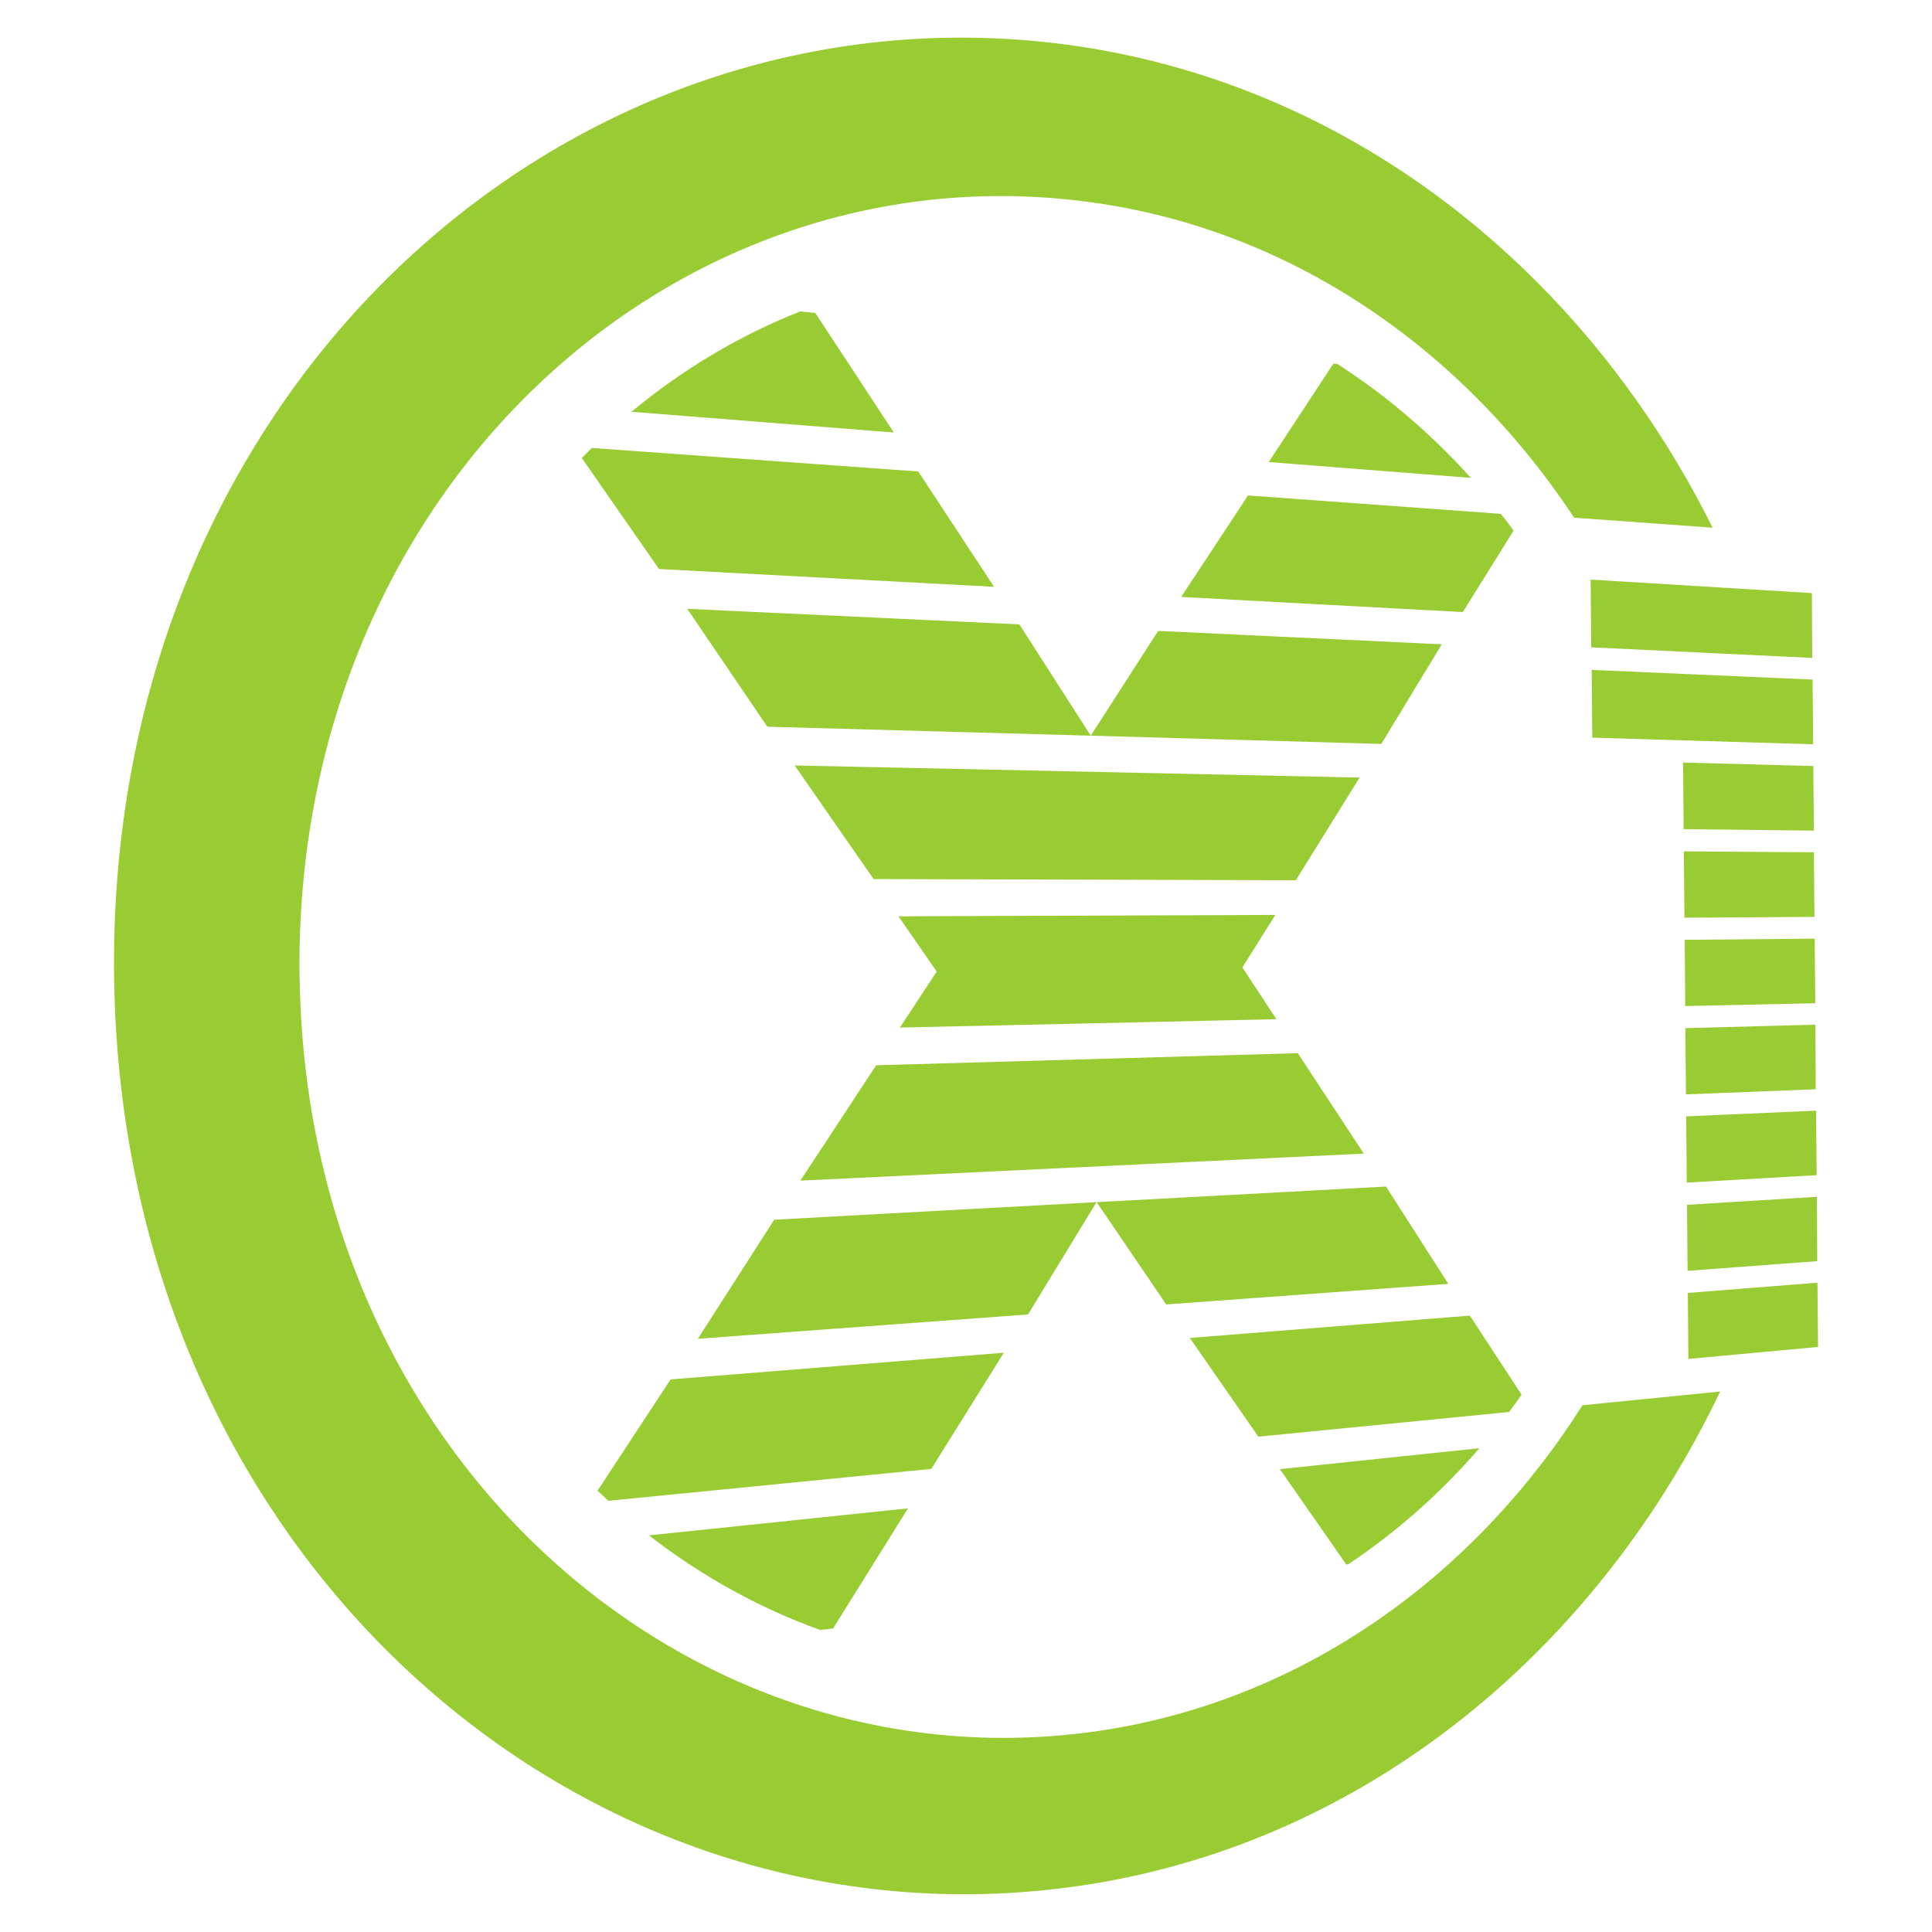 <svg width="166" height="166" viewBox="0 0 166 166" fill="none" xmlns="http://www.w3.org/2000/svg">
    <path d="M114.9,31.27l-.34-.02-5.55,8.45,17.37,1.36c-3.4-3.77-7.25-7.08-11.48-9.79ZM76.8,37.16l-6.75-10.27-1.3-.13c-5.23,2.07-10.11,4.98-14.49,8.62l22.53,1.78h.01ZM128.95,44.15l-21.72-1.58-5.74,8.72,24.2,1.3,4.36-7c-.35-.49-.71-.96-1.09-1.43h-.01ZM85.41,50.42l-6.51-9.91-28.05-2.02-.86.86,6.63,9.54,28.79,1.53ZM118.68,63.93l5.2-8.57-24.37-1.15-5.79,9-6.13-9.56-28.54-1.34,6.88,10.13,27.78.77,24.96.71h.01ZM116.83,66.81l-48.55-1.04,6.78,9.76,36.28.1,5.48-8.82h.01ZM109.66,87.56l-2.91-4.44,2.83-4.51-32.38.12,3.28,4.75-3.16,4.81,32.34-.72h0ZM117.18,99.12l-5.67-8.63-36.23,1.04-6.51,9.91s48.41-2.32,48.41-2.32ZM100.19,112.08l24.25-1.77-5.35-8.36-24.87,1.34-27.7,1.51-6.56,10.23,28.37-2.09,5.89-9.66,5.97,8.78v.02ZM130.73,119.82l-4.44-6.78-24.06,1.92,5.89,8.48,21.54-2.12c.37-.49.74-.99,1.08-1.5h-.01ZM86.24,116.23l-28.62,2.29-6.28,9.56.93.87,27.75-2.74,6.23-9.98h-.01ZM127.13,124.43l-17.16,1.8,5.7,8.19.18-.02c4.17-2.78,7.96-6.14,11.27-9.98h.01ZM78.01,129.6l-22.25,2.32c4.48,3.48,9.44,6.23,14.71,8.13l1.11-.13,6.43-10.31h0Z" style="fill:#9c3; fill-rule:evenodd;"/><path d="M25.74,84.16c-.67-41.48,31.62-71.25,67.16-66.89,17.72,2.15,32.71,12.6,42.35,27.21l11.9.86c-10.7-21.49-30.29-37.73-54.42-41.35C49.42-2.47,8.93,33.14,9.81,84.36c.89,50.9,42.14,84.83,84.83,77.37,23.78-4.16,42.89-20.65,53.16-42.17l-11.83,1.18c-9.31,14.69-23.98,25.36-41.48,27.97-35.1,5.2-68.07-23.31-68.74-64.55h-.01Z" style="fill:#9c3; fill-rule:evenodd;"/><path d="M155.72,56.53l-19-.91-.05-5.82,19.01,1.16.03,5.57h.01ZM155.79,63.95l-18.98-.57-.05-5.82,18.98.83.05,5.57h0ZM155.85,71.37l-11.19-.13-.05-5.72,11.19.3s.05,5.55.05,5.55ZM155.9,78.78l-11.17.07-.05-5.7,11.17.08s.05,5.55.05,5.55ZM155.97,86.2l-11.17.24-.05-5.69,11.17-.1.05,5.55ZM156.02,93.59l-11.16.44-.05-5.69,11.17-.3.03,5.55h.01ZM156.09,100.97l-11.16.64-.05-5.69,11.16-.49.05,5.54ZM156.14,108.36l-11.14.83-.05-5.67,11.16-.69.03,5.53ZM156.21,115.73l-11.14,1.03-.05-5.67,11.14-.88.05,5.52Z" style="fill:#9c3; fill-rule:evenodd;"/>
</svg>
